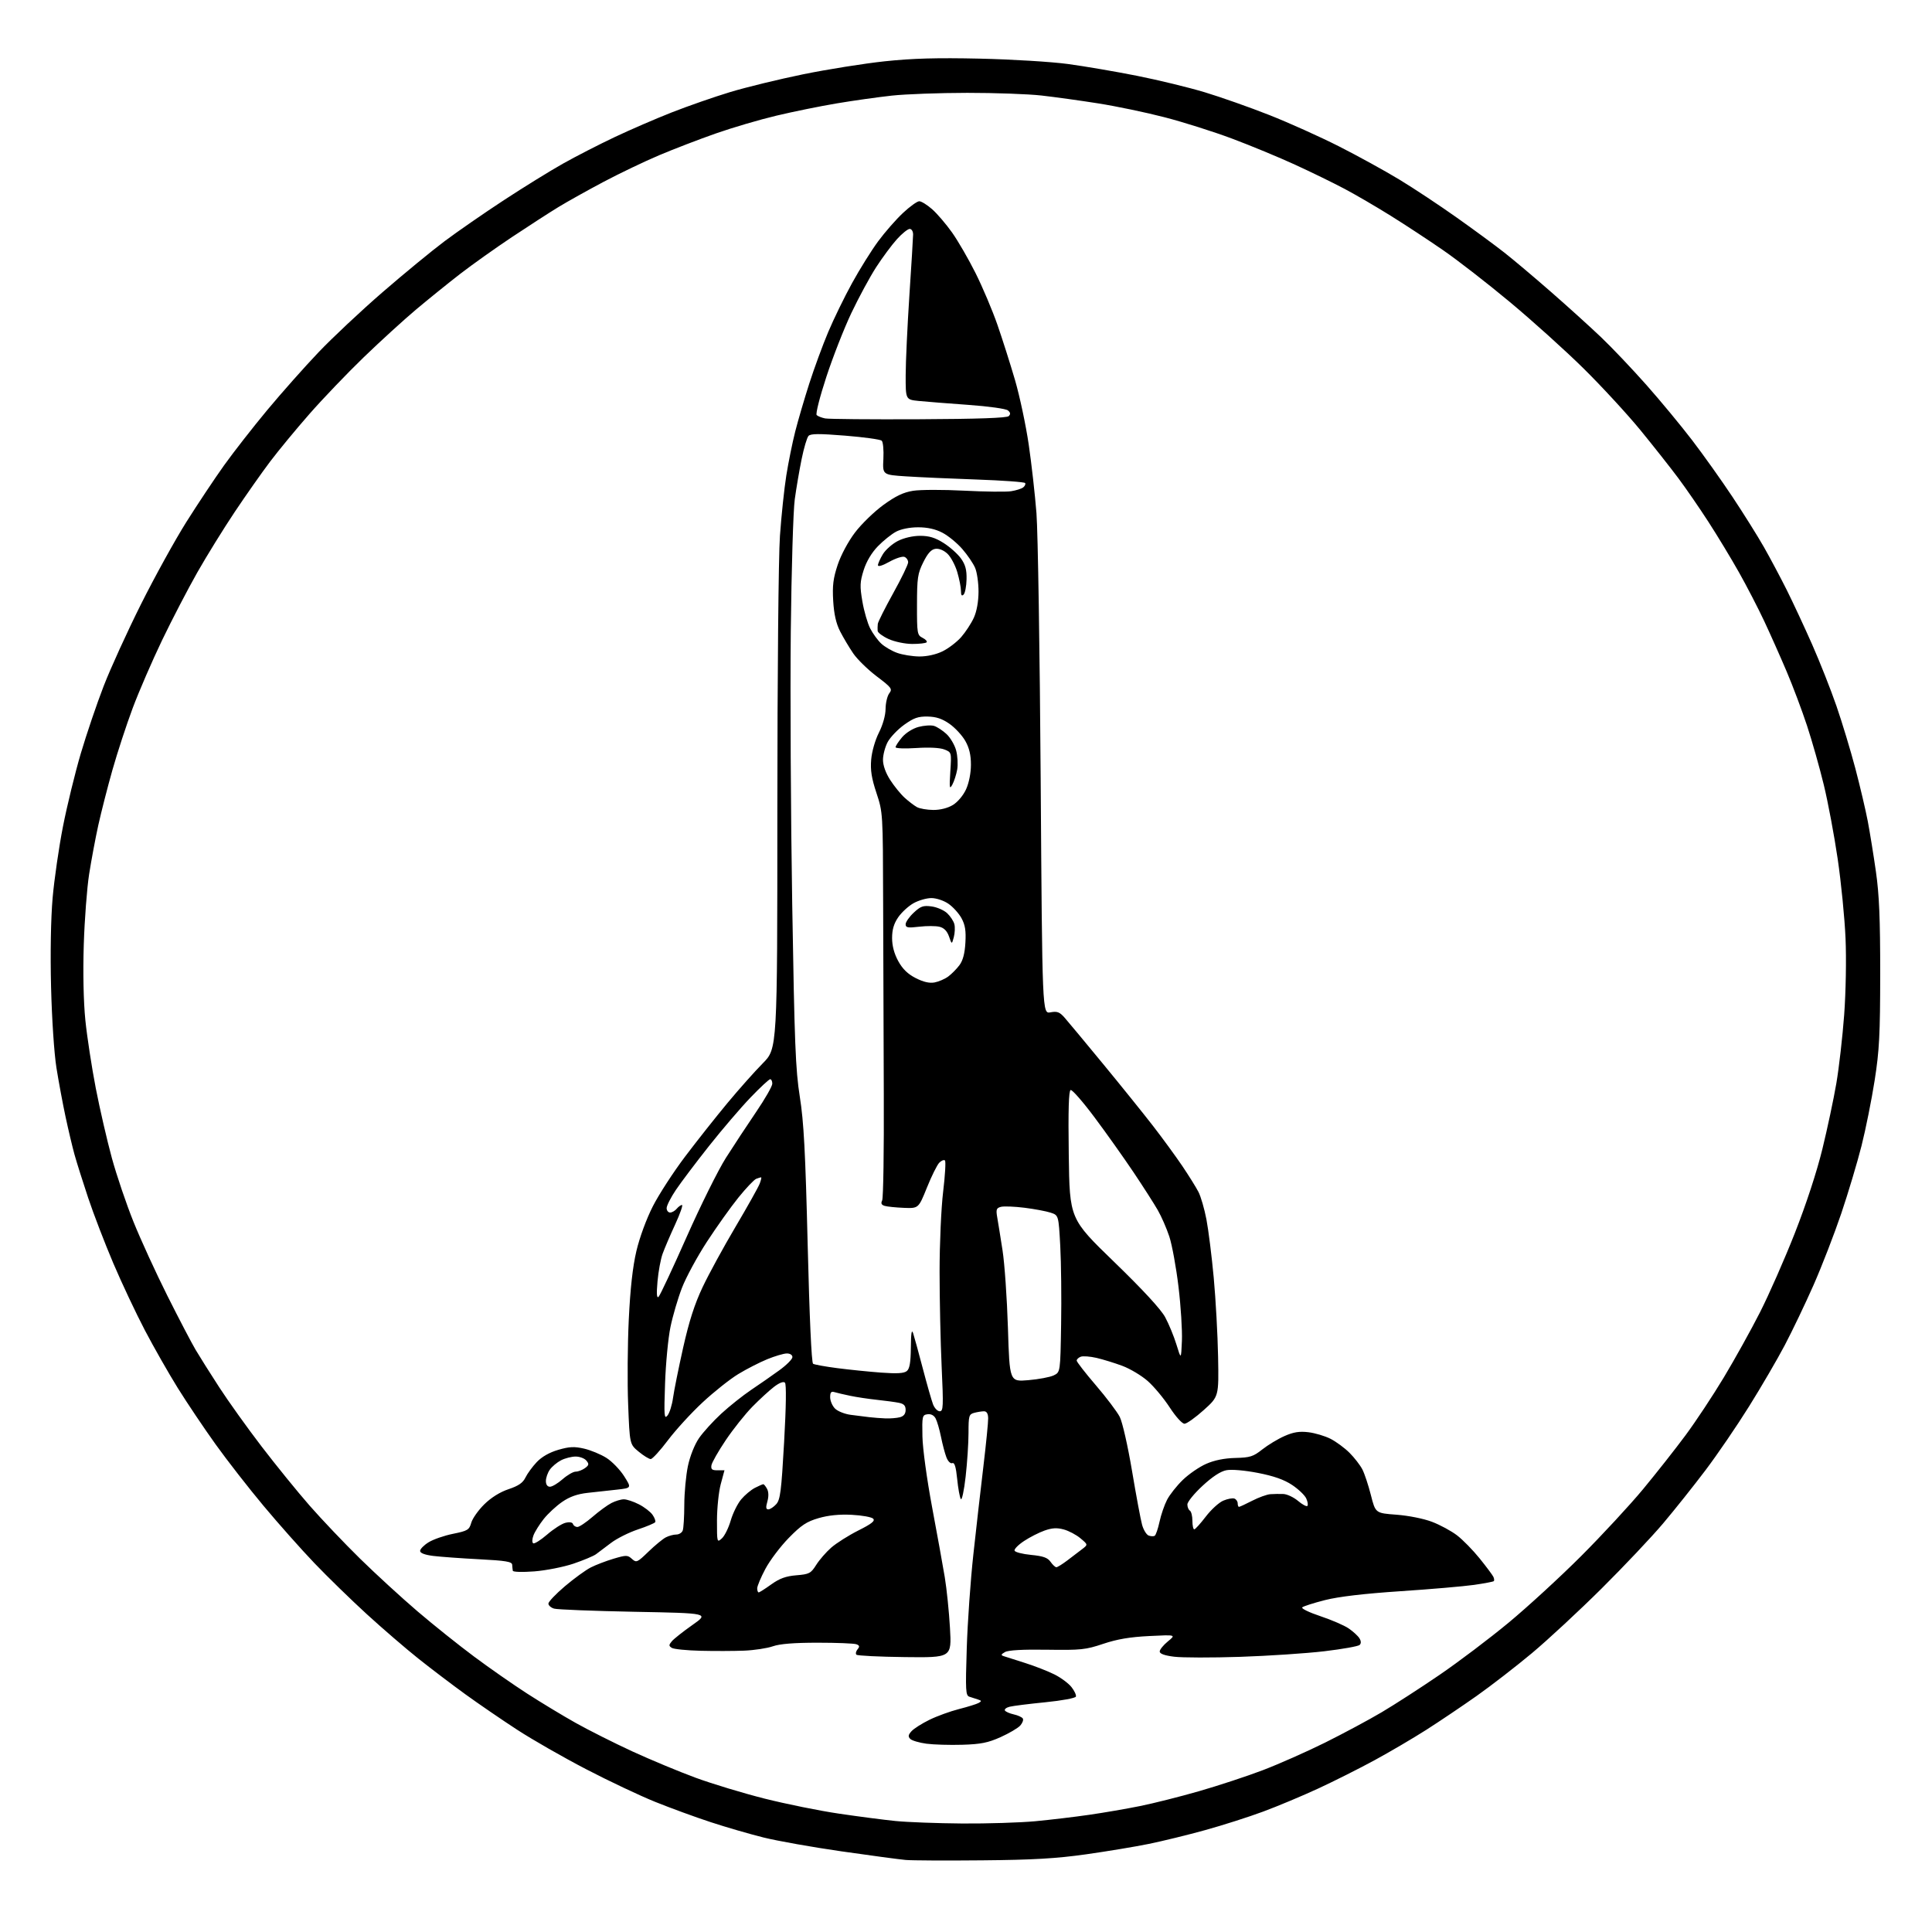 <?xml version="1.0" encoding="UTF-8" standalone="no"?>
<svg 
  version="1.1" 
  xmlns="http://www.w3.org/2000/svg" 
  xmlns:xlink="http://www.w3.org/1999/xlink" 
  xmlns:svg="http://www.w3.org/2000/svg"
  xmlns:rdf="http://www.w3.org/1999/02/22-rdf-syntax-ns#"
  xmlns:cc="http://creativecommons.org/ns#"
  xmlns:dc="http://purl.org/dc/elements/1.1/"
  viewBox="0 0 768 768"
  width="768"
  height="768"
>
<style>svg {background-color: white; }</style>"
<path stroke="none" fill="black" fill-rule="evenodd" d="M390.50,739.51C376.20,739.65 362.48,739.58 360.00,739.36C357.52,739.14 346.05,737.60 334.50,735.94C322.95,734.28 309.00,731.80 303.50,730.43C298.00,729.06 288.55,726.32 282.50,724.33C276.45,722.35 266.55,718.73 260.50,716.29C254.45,713.86 242.07,708.01 233.00,703.29C223.93,698.58 211.55,691.50 205.50,687.55C199.45,683.61 190.22,677.29 185.00,673.51C179.78,669.73 171.37,663.35 166.32,659.33C161.27,655.31 152.05,647.36 145.82,641.67C139.59,635.97 130.22,626.85 125.00,621.39C119.78,615.93 110.68,605.69 104.79,598.63C98.89,591.58 90.31,580.56 85.71,574.15C81.12,567.74 74.35,557.67 70.67,551.76C67.00,545.85 61.10,535.50 57.57,528.76C54.04,522.02 48.39,510.03 45.02,502.12C41.66,494.21 37.16,482.51 35.03,476.12C32.90,469.73 30.47,462.02 29.63,459.00C28.79,455.98 27.19,449.23 26.07,444.00C24.95,438.77 23.32,430.00 22.44,424.50C21.53,418.82 20.61,404.95 20.30,392.40C19.96,378.91 20.21,365.09 20.92,356.90C21.57,349.53 23.42,336.75 25.04,328.50C26.66,320.25 29.85,307.20 32.12,299.50C34.40,291.80 38.49,279.74 41.22,272.70C43.95,265.65 50.62,251.03 56.04,240.20C61.46,229.36 69.58,214.65 74.08,207.50C78.59,200.35 85.33,190.22 89.06,185.00C92.79,179.78 100.52,169.88 106.24,163.00C111.97,156.12 121.12,145.81 126.58,140.08C132.03,134.35 143.47,123.61 152.00,116.22C160.53,108.83 171.69,99.65 176.80,95.83C181.92,92.00 192.49,84.68 200.30,79.57C208.11,74.45 218.69,67.91 223.82,65.03C228.94,62.15 238.16,57.42 244.32,54.51C250.47,51.60 260.70,47.17 267.07,44.67C273.43,42.17 283.85,38.54 290.22,36.61C296.59,34.68 309.69,31.49 319.32,29.52C328.96,27.56 343.51,25.24 351.67,24.37C362.69,23.20 372.42,22.93 389.50,23.31C402.15,23.59 417.90,24.55 424.50,25.44C431.10,26.33 443.45,28.44 451.95,30.13C460.45,31.82 472.60,34.77 478.95,36.69C485.30,38.61 496.80,42.66 504.50,45.70C512.20,48.73 524.65,54.33 532.16,58.13C539.68,61.94 550.52,67.90 556.26,71.38C561.99,74.85 572.27,81.66 579.09,86.50C585.92,91.33 594.42,97.59 597.99,100.40C601.57,103.20 609.89,110.22 616.49,115.99C623.10,121.76 632.05,129.86 636.39,133.99C640.73,138.12 648.85,146.68 654.45,153.00C660.05,159.32 668.24,169.22 672.66,175.00C677.08,180.78 684.29,190.90 688.67,197.50C693.06,204.10 698.70,213.10 701.20,217.50C703.70,221.90 707.77,229.55 710.25,234.50C712.72,239.45 717.26,249.19 720.34,256.15C723.41,263.11 727.77,274.13 730.02,280.65C732.27,287.17 735.65,298.35 737.54,305.50C739.42,312.65 741.64,322.10 742.48,326.50C743.31,330.90 744.77,339.90 745.71,346.50C747.02,355.62 747.42,365.33 747.41,387.00C747.39,411.34 747.07,417.55 745.20,429.50C743.99,437.20 741.65,448.90 739.98,455.50C738.31,462.10 734.69,474.19 731.93,482.38C729.16,490.56 724.20,503.38 720.89,510.88C717.58,518.37 712.43,529.13 709.45,534.78C706.47,540.44 700.09,551.37 695.27,559.08C690.46,566.80 682.69,578.17 678.01,584.37C673.33,590.57 665.73,600.11 661.12,605.57C656.51,611.03 645.47,622.71 636.59,631.53C627.71,640.34 615.28,651.87 608.97,657.15C602.66,662.42 592.77,670.07 587.00,674.15C581.23,678.22 572.20,684.30 566.95,687.65C561.69,691.00 552.47,696.42 546.45,699.69C540.43,702.97 530.35,708.03 524.05,710.95C517.75,713.87 507.89,718.00 502.14,720.13C496.39,722.27 486.02,725.58 479.09,727.49C472.17,729.41 462.08,731.88 456.67,732.98C451.26,734.09 440.01,735.95 431.67,737.13C419.90,738.79 410.67,739.33 390.50,739.51zM382.50,724.87C392.40,724.94 405.45,724.53 411.50,723.97C417.55,723.40 427.23,722.25 433.00,721.41C438.77,720.58 447.85,719.01 453.16,717.94C458.47,716.87 469.05,714.21 476.66,712.02C484.27,709.83 495.68,706.08 502.00,703.67C508.32,701.26 519.46,696.33 526.75,692.71C534.03,689.08 544.16,683.66 549.25,680.64C554.34,677.63 564.66,670.97 572.18,665.83C579.70,660.70 592.08,651.35 599.68,645.05C607.28,638.75 620.27,626.82 628.54,618.55C636.81,610.27 647.87,598.33 653.12,592.00C658.36,585.67 665.97,576.02 670.03,570.54C674.09,565.06 680.94,554.71 685.25,547.54C689.56,540.37 696.01,528.77 699.57,521.77C703.14,514.76 709.38,500.59 713.44,490.27C717.98,478.72 722.21,465.82 724.43,456.73C726.42,448.61 728.91,436.86 729.98,430.62C731.04,424.39 732.44,412.13 733.09,403.39C733.75,394.40 733.99,381.21 733.63,373.00C733.29,365.02 731.89,350.85 730.52,341.50C729.15,332.15 726.66,318.88 724.99,312.00C723.32,305.12 720.32,294.55 718.33,288.50C716.34,282.45 712.70,272.77 710.25,267.00C707.80,261.23 703.79,252.22 701.35,247.00C698.90,241.78 694.36,233.00 691.26,227.50C688.16,222.00 682.72,213.00 679.16,207.50C675.61,202.00 670.18,194.12 667.10,190.00C664.02,185.88 657.27,177.32 652.10,171.00C646.92,164.68 636.76,153.65 629.52,146.50C622.28,139.35 609.07,127.45 600.18,120.05C591.30,112.65 579.36,103.38 573.65,99.45C567.95,95.51 558.61,89.37 552.89,85.81C547.18,82.24 538.90,77.41 534.50,75.08C530.10,72.74 521.24,68.42 514.81,65.47C508.38,62.52 497.13,57.86 489.81,55.12C482.49,52.37 470.43,48.55 463.00,46.63C455.57,44.70 443.65,42.21 436.50,41.09C429.35,39.96 419.23,38.56 414.00,37.97C408.77,37.38 395.50,36.90 384.50,36.91C373.50,36.92 360.00,37.41 354.50,38.01C349.00,38.61 339.15,40.00 332.62,41.10C326.09,42.19 315.29,44.39 308.62,45.98C301.95,47.56 291.10,50.75 284.50,53.07C277.90,55.38 267.77,59.28 262.00,61.72C256.23,64.16 246.32,68.90 240.00,72.25C233.68,75.60 225.57,80.12 222.00,82.30C218.43,84.48 210.10,89.86 203.50,94.25C196.90,98.65 187.68,105.21 183.00,108.82C178.32,112.44 170.45,118.80 165.50,122.95C160.56,127.10 151.16,135.68 144.61,142.00C138.07,148.32 128.37,158.45 123.06,164.50C117.75,170.55 110.69,179.10 107.37,183.50C104.05,187.90 97.72,196.91 93.30,203.52C88.88,210.13 82.20,220.93 78.45,227.52C74.71,234.11 68.40,246.25 64.43,254.50C60.47,262.75 55.20,274.92 52.72,281.55C50.25,288.18 46.64,299.20 44.70,306.05C42.76,312.90 40.24,322.77 39.08,328.00C37.93,333.23 36.29,342.00 35.43,347.50C34.57,353.00 33.61,365.62 33.30,375.54C32.95,386.70 33.19,398.13 33.93,405.54C34.60,412.12 36.47,424.30 38.08,432.62C39.70,440.94 42.58,453.41 44.47,460.34C46.37,467.27 50.24,478.69 53.08,485.72C55.91,492.75 61.96,505.95 66.52,515.05C71.08,524.15 76.14,533.83 77.75,536.55C79.36,539.27 83.60,546.00 87.17,551.50C90.74,557.00 98.30,567.58 103.99,575.00C109.67,582.42 118.25,593.00 123.07,598.50C127.89,604.00 136.93,613.51 143.16,619.62C149.40,625.74 159.68,635.16 166.00,640.56C172.32,645.96 182.45,654.05 188.50,658.55C194.55,663.06 204.00,669.64 209.50,673.19C215.00,676.74 223.72,682.01 228.87,684.90C234.03,687.79 244.15,692.88 251.37,696.21C258.59,699.53 269.90,704.24 276.50,706.67C283.10,709.10 295.48,712.84 304.00,714.99C312.52,717.13 325.80,719.82 333.50,720.95C341.20,722.09 351.32,723.41 356.00,723.88C360.68,724.35 372.60,724.79 382.50,724.87zM382.54,693.57C377.57,693.72 371.15,693.53 368.27,693.15C365.40,692.76 362.51,691.91 361.85,691.25C360.91,690.31 361.02,689.63 362.34,688.18C363.27,687.15 366.48,685.11 369.47,683.65C372.46,682.18 377.75,680.26 381.21,679.38C384.67,678.50 388.18,677.41 389.00,676.96C390.28,676.25 390.25,676.05 388.75,675.57C387.79,675.26 386.26,674.76 385.35,674.47C383.86,674.00 383.76,672.08 384.30,655.22C384.62,644.93 385.80,628.16 386.92,617.96C388.03,607.76 389.82,592.01 390.91,582.96C391.99,573.91 392.85,565.26 392.81,563.75C392.77,561.90 392.22,561.00 391.12,561.01C390.23,561.02 388.49,561.30 387.25,561.63C385.18,562.19 385.00,562.81 385.00,569.58C385.00,573.62 384.48,581.48 383.85,587.03C383.22,592.59 382.36,596.58 381.94,595.90C381.51,595.21 380.86,591.61 380.49,587.89C380.00,583.06 379.45,581.27 378.55,581.62C377.83,581.90 376.82,580.89 376.21,579.30C375.61,577.76 374.65,574.10 374.06,571.17C373.47,568.24 372.51,564.95 371.93,563.86C371.26,562.61 370.06,561.99 368.68,562.19C366.62,562.48 366.51,562.96 366.68,571.00C366.77,575.80 368.44,587.98 370.50,599.00C372.51,609.73 374.79,622.30 375.56,626.94C376.33,631.58 377.26,640.68 377.63,647.16C378.30,658.94 378.30,658.94 359.73,658.72C349.52,658.60 340.84,658.17 340.44,657.77C340.04,657.37 340.24,656.42 340.88,655.64C341.80,654.54 341.70,654.10 340.44,653.62C339.56,653.28 332.63,653.00 325.04,653.00C315.65,653.00 309.96,653.46 307.21,654.43C304.98,655.21 299.86,655.99 295.83,656.16C291.80,656.32 284.00,656.35 278.50,656.21C273.00,656.08 267.85,655.56 267.06,655.06C265.82,654.27 265.82,653.92 267.06,652.43C267.84,651.49 271.51,648.59 275.20,645.99C281.92,641.27 281.92,641.27 252.21,640.71C235.87,640.39 221.49,639.83 220.25,639.45C219.01,639.08 218.00,638.17 218.00,637.45C218.00,636.72 220.96,633.61 224.58,630.54C228.20,627.47 232.82,624.12 234.83,623.09C236.85,622.06 240.94,620.50 243.92,619.61C248.96,618.12 249.48,618.13 251.20,619.68C252.97,621.28 253.30,621.13 257.78,616.80C260.38,614.29 263.48,611.73 264.68,611.12C265.89,610.50 267.75,610.00 268.83,610.00C269.90,610.00 271.06,609.29 271.39,608.42C271.73,607.55 272.01,602.94 272.02,598.17C272.03,593.40 272.68,586.47 273.46,582.76C274.31,578.77 276.11,574.25 277.87,571.68C279.51,569.30 283.51,564.91 286.75,561.92C290.00,558.94 295.32,554.71 298.57,552.52C301.83,550.34 306.86,546.84 309.75,544.74C312.64,542.65 315.00,540.28 315.00,539.47C315.00,538.61 314.07,538.01 312.75,538.02C311.51,538.04 308.00,539.08 304.95,540.33C301.89,541.59 296.71,544.24 293.45,546.23C290.18,548.22 283.82,553.26 279.33,557.44C274.83,561.61 268.62,568.40 265.52,572.51C262.42,576.63 259.34,580.00 258.67,580.00C258.00,580.00 255.85,578.68 253.89,577.06C250.32,574.12 250.32,574.12 249.70,558.31C249.35,549.61 249.47,534.40 249.95,524.50C250.54,512.24 251.51,503.56 252.98,497.29C254.26,491.88 256.95,484.55 259.53,479.49C261.94,474.77 267.72,465.86 272.38,459.70C277.03,453.54 284.58,444.00 289.15,438.50C293.72,433.00 300.05,425.88 303.23,422.67C309.00,416.84 309.00,416.84 309.01,322.17C309.02,267.97 309.46,221.30 310.04,213.00C310.60,205.03 311.74,194.23 312.57,189.01C313.40,183.78 315.00,175.91 316.12,171.51C317.24,167.10 319.75,158.55 321.69,152.50C323.63,146.45 327.02,137.22 329.22,132.00C331.42,126.78 335.70,118.00 338.73,112.50C341.75,107.00 346.42,99.53 349.09,95.91C351.77,92.28 356.20,87.22 358.94,84.66C361.67,82.10 364.59,80.00 365.42,80.00C366.25,80.00 368.55,81.42 370.53,83.16C372.51,84.90 376.07,89.06 378.45,92.41C380.83,95.76 385.04,103.04 387.82,108.60C390.59,114.15 394.50,123.37 396.49,129.10C398.48,134.82 401.63,144.74 403.50,151.13C405.36,157.53 407.80,169.01 408.92,176.63C410.04,184.26 411.43,196.57 412.01,204.00C412.59,211.43 413.34,259.24 413.69,310.26C414.32,403.03 414.32,403.03 417.57,402.42C420.29,401.91 421.22,402.27 423.30,404.66C424.67,406.22 431.53,414.48 438.55,423.00C445.57,431.52 454.45,442.55 458.29,447.50C462.12,452.45 467.38,459.65 469.98,463.50C472.58,467.35 475.47,471.99 476.41,473.82C477.35,475.64 478.78,480.57 479.58,484.76C480.38,488.95 481.69,499.38 482.48,507.94C483.27,516.50 484.04,530.62 484.21,539.32C484.50,555.13 484.50,555.13 478.50,560.53C475.20,563.49 471.77,565.94 470.87,565.96C469.93,565.98 467.41,563.20 464.97,559.46C462.63,555.86 458.70,551.15 456.25,548.99C453.80,546.83 449.27,544.12 446.18,542.96C443.09,541.81 438.46,540.38 435.88,539.78C433.31,539.19 430.49,538.98 429.61,539.32C428.72,539.66 428.00,540.35 428.00,540.86C428.00,541.36 431.42,545.77 435.60,550.64C439.78,555.51 444.06,561.18 445.11,563.22C446.18,565.31 448.32,574.75 450.00,584.72C451.64,594.50 453.44,604.14 454.00,606.15C454.56,608.15 455.73,610.07 456.60,610.40C457.47,610.73 458.55,610.78 459.01,610.49C459.47,610.21 460.32,607.72 460.92,604.96C461.51,602.19 462.86,598.26 463.91,596.22C464.97,594.17 467.78,590.61 470.17,588.30C472.55,585.99 476.73,583.11 479.46,581.91C482.72,580.47 486.70,579.67 491.06,579.56C496.91,579.42 498.19,579.02 501.77,576.18C504.01,574.41 507.98,572.01 510.59,570.86C514.16,569.28 516.51,568.90 520.10,569.33C522.72,569.64 526.68,570.82 528.91,571.95C531.13,573.09 534.53,575.59 536.46,577.52C538.39,579.45 540.68,582.41 541.55,584.09C542.42,585.77 543.95,590.38 544.95,594.32C546.77,601.50 546.77,601.50 555.13,602.12C559.92,602.48 565.97,603.69 569.28,604.96C572.46,606.17 576.93,608.59 579.20,610.33C581.48,612.08 585.52,616.20 588.18,619.50C590.84,622.80 593.29,626.08 593.63,626.79C593.97,627.50 594.05,628.28 593.81,628.52C593.58,628.76 590.03,629.43 585.94,630.02C581.85,630.60 568.69,631.74 556.71,632.53C542.18,633.50 532.17,634.68 526.71,636.06C522.19,637.21 518.12,638.51 517.66,638.96C517.20,639.41 520.44,640.98 524.86,642.45C529.28,643.93 534.34,646.11 536.10,647.31C537.87,648.52 539.79,650.28 540.38,651.22C541.08,652.34 541.11,653.28 540.48,653.89C539.94,654.42 533.65,655.54 526.50,656.39C519.35,657.24 504.27,658.24 492.99,658.62C481.71,658.99 469.90,658.97 466.74,658.57C462.93,658.10 461.00,657.40 461.00,656.50C461.00,655.75 462.46,653.95 464.25,652.48C467.50,649.82 467.50,649.82 456.86,650.35C449.20,650.73 444.09,651.59 438.58,653.44C431.59,655.79 429.70,655.99 416.22,655.79C406.58,655.64 400.81,655.96 399.50,656.72C397.89,657.64 397.79,657.96 399.00,658.35C399.82,658.62 403.65,659.84 407.50,661.06C411.35,662.28 416.59,664.33 419.15,665.61C421.71,666.89 424.76,669.15 425.93,670.64C427.10,672.12 427.89,673.82 427.69,674.42C427.50,675.02 422.09,676.02 415.57,676.67C409.10,677.31 402.70,678.11 401.36,678.45C400.02,678.78 399.17,679.46 399.47,679.95C399.77,680.44 401.36,681.14 403.00,681.50C404.64,681.86 406.25,682.60 406.59,683.14C406.92,683.68 406.45,684.95 405.55,685.95C404.64,686.95 401.12,689.02 397.74,690.54C392.74,692.78 389.88,693.35 382.54,693.57zM301.59,633.00C301.91,633.00 304.16,631.57 306.58,629.83C309.90,627.45 312.38,626.55 316.57,626.20C321.69,625.78 322.32,625.45 324.45,622.08C325.72,620.06 328.41,616.97 330.43,615.20C332.45,613.43 337.28,610.37 341.17,608.41C346.53,605.72 347.97,604.57 347.09,603.69C346.46,603.06 342.63,602.37 338.58,602.16C333.64,601.91 329.31,602.35 325.41,603.48C320.63,604.87 318.51,606.28 313.55,611.35C310.22,614.75 306.04,620.29 304.25,623.66C302.46,627.02 301.00,630.50 301.00,631.39C301.00,632.28 301.26,633.00 301.59,633.00zM212.40,624.65C207.65,625.01 203.93,624.90 203.85,624.40C203.76,623.90 203.65,622.83 203.60,622.00C203.52,620.79 201.02,620.37 190.50,619.83C183.35,619.46 175.14,618.86 172.25,618.51C168.84,618.08 167.00,617.38 167.00,616.51C167.00,615.77 168.52,614.22 170.38,613.08C172.23,611.93 176.61,610.41 180.10,609.71C185.92,608.53 186.52,608.16 187.34,605.30C187.83,603.59 190.17,600.29 192.53,597.97C195.25,595.30 198.79,593.09 202.17,591.97C206.11,590.65 207.86,589.45 208.87,587.35C209.63,585.78 211.65,583.02 213.36,581.21C215.37,579.09 218.41,577.36 221.93,576.33C226.34,575.05 228.30,574.96 232.18,575.85C234.82,576.46 238.80,578.11 241.04,579.52C243.27,580.93 246.45,584.21 248.09,586.79C251.08,591.50 251.08,591.50 245.29,592.15C242.11,592.50 236.86,593.08 233.63,593.43C229.49,593.89 226.48,594.95 223.48,597.02C221.13,598.63 217.82,601.70 216.13,603.83C214.44,605.97 212.61,608.89 212.07,610.32C211.50,611.81 211.46,613.16 211.96,613.48C212.45,613.78 214.93,612.22 217.48,610.02C220.03,607.81 223.30,605.71 224.75,605.35C226.40,604.93 227.54,605.12 227.78,605.84C227.99,606.48 228.78,607.00 229.52,607.00C230.27,607.00 232.97,605.19 235.52,602.99C238.07,600.78 241.45,598.30 243.03,597.49C244.61,596.67 246.84,596.00 247.99,596.00C249.14,596.00 251.83,596.89 253.97,597.99C256.12,599.08 258.55,600.95 259.39,602.15C260.23,603.35 260.71,604.67 260.45,605.09C260.19,605.50 257.09,606.81 253.56,607.98C250.03,609.16 245.24,611.55 242.92,613.31C240.60,615.06 237.90,617.10 236.92,617.83C235.94,618.55 231.91,620.24 227.97,621.58C224.02,622.91 217.02,624.29 212.40,624.65zM419.92,623.00C420.36,623.00 422.35,621.76 424.34,620.25C426.33,618.74 428.98,616.72 430.23,615.76C432.50,614.02 432.50,614.02 429.50,611.50C427.85,610.11 424.87,608.53 422.88,607.99C420.19,607.25 418.23,607.36 415.23,608.42C413.01,609.20 409.34,611.07 407.07,612.58C404.79,614.08 403.10,615.80 403.30,616.40C403.50,617.01 406.46,617.77 409.88,618.10C414.69,618.57 416.45,619.19 417.61,620.85C418.44,622.03 419.48,623.00 419.92,623.00zM286.96,611.53C288.05,610.55 289.62,607.36 290.47,604.44C291.32,601.52 293.19,597.74 294.63,596.03C296.06,594.32 298.51,592.27 300.07,591.46C301.63,590.66 303.13,590.00 303.42,590.00C303.70,590.00 304.38,590.84 304.93,591.87C305.56,593.04 305.60,594.91 305.04,596.87C304.37,599.21 304.46,600.00 305.41,600.00C306.12,600.00 307.53,599.07 308.56,597.94C310.17,596.15 310.60,592.82 311.70,573.22C312.50,559.07 312.62,550.22 312.03,549.63C311.45,549.05 309.82,549.66 307.70,551.28C305.84,552.70 301.96,556.26 299.09,559.18C296.22,562.11 291.45,568.10 288.49,572.50C285.53,576.90 282.97,581.40 282.80,582.50C282.56,584.10 283.06,584.49 285.25,584.46C286.76,584.44 287.99,584.44 287.99,584.46C287.98,584.48 287.31,586.98 286.50,590.00C285.69,593.02 285.02,599.51 285.01,604.40C285.00,613.19 285.03,613.29 286.96,611.53zM474.75,607.94C475.16,607.91 477.22,605.62 479.33,602.86C481.44,600.10 484.56,597.25 486.28,596.53C487.99,595.80 489.98,595.44 490.70,595.71C491.41,595.99 492.00,596.84 492.00,597.61C492.00,598.37 492.23,599.00 492.52,599.00C492.80,599.00 495.17,597.91 497.77,596.57C500.37,595.23 503.62,594.06 505.00,593.96C506.38,593.86 508.70,593.83 510.17,593.89C511.64,593.95 514.25,595.18 515.97,596.62C517.68,598.07 519.36,598.97 519.70,598.63C520.05,598.29 519.84,596.95 519.25,595.66C518.67,594.37 516.13,591.95 513.61,590.28C510.43,588.17 506.33,586.73 500.06,585.51C494.81,584.49 489.60,584.04 487.54,584.43C485.21,584.86 481.98,586.97 478.01,590.65C474.70,593.71 472.00,597.04 472.00,598.05C472.00,599.06 472.45,600.16 473.00,600.50C473.55,600.84 474.00,602.67 474.00,604.56C474.00,606.45 474.34,607.97 474.75,607.94zM218.62,591.00C219.51,591.00 221.77,589.65 223.65,588.00C225.53,586.35 227.87,585.00 228.84,585.00C229.82,585.00 231.47,584.37 232.52,583.61C234.14,582.43 234.22,581.97 233.09,580.61C232.36,579.72 230.44,579.00 228.83,579.00C227.22,579.00 224.60,579.67 223.01,580.49C221.42,581.32 219.42,582.99 218.56,584.22C217.70,585.44 217.00,587.47 217.00,588.72C217.00,590.15 217.60,591.00 218.62,591.00zM265.35,562.67C266.17,561.67 267.15,558.52 267.54,555.67C267.93,552.83 269.74,543.87 271.55,535.77C273.92,525.20 276.11,518.40 279.30,511.66C281.74,506.50 287.63,495.70 292.39,487.66C297.14,479.63 301.46,471.91 301.99,470.52C302.52,469.14 302.77,468.00 302.56,468.00C302.34,468.00 301.47,468.27 300.62,468.59C299.77,468.92 296.58,472.27 293.53,476.05C290.48,479.83 284.83,487.76 280.98,493.67C277.13,499.58 272.68,507.81 271.08,511.96C269.48,516.11 267.43,523.10 266.52,527.50C265.61,531.90 264.64,542.02 264.37,550.00C263.92,562.92 264.03,564.30 265.35,562.67zM352.00,563.84C353.93,563.91 356.51,563.70 357.75,563.37C359.26,562.97 360.00,562.01 360.00,560.46C360.00,558.75 359.30,558.02 357.25,557.62C355.74,557.32 351.80,556.79 348.50,556.44C345.20,556.09 340.48,555.38 338.00,554.86C335.52,554.35 332.71,553.69 331.75,553.40C330.40,552.99 330.00,553.45 330.00,555.43C330.00,556.84 330.87,558.87 331.93,559.93C332.99,560.99 335.80,562.11 338.18,562.42C340.56,562.73 343.85,563.15 345.50,563.34C347.15,563.54 350.07,563.76 352.00,563.84zM373.55,561.00C374.98,561.00 375.06,559.18 374.32,543.25C373.87,533.49 373.50,516.50 373.50,505.50C373.50,494.48 374.13,480.22 374.91,473.75C375.69,467.28 376.02,461.68 375.64,461.31C375.26,460.93 374.25,461.32 373.39,462.18C372.53,463.04 370.32,467.48 368.48,472.06C365.13,480.37 365.13,480.37 359.31,480.14C356.12,480.01 352.68,479.66 351.68,479.36C350.37,478.97 350.09,478.35 350.68,477.16C351.13,476.25 351.42,457.27 351.32,435.00C351.23,412.73 351.11,378.41 351.06,358.74C350.97,323.14 350.96,322.95 348.41,315.24C346.46,309.36 345.95,306.16 346.31,301.94C346.58,298.74 347.89,294.18 349.39,291.22C350.96,288.11 352.01,284.36 352.03,281.78C352.05,279.43 352.71,276.65 353.49,275.61C354.82,273.86 354.44,273.35 348.52,268.87C344.99,266.20 340.79,262.10 339.19,259.76C337.59,257.42 335.24,253.47 333.97,251.00C332.37,247.88 331.53,244.16 331.21,238.87C330.85,232.78 331.21,229.89 332.99,224.53C334.29,220.63 337.17,215.25 339.86,211.70C342.41,208.33 347.49,203.40 351.14,200.74C356.07,197.16 359.13,195.70 363.00,195.09C365.87,194.64 374.98,194.62 383.26,195.05C391.53,195.47 399.92,195.58 401.90,195.27C403.88,194.97 406.06,194.28 406.74,193.75C407.42,193.21 407.77,192.43 407.51,192.02C407.26,191.61 398.60,190.98 388.27,190.62C377.95,190.26 365.30,189.70 360.17,189.36C350.83,188.75 350.83,188.75 351.16,182.42C351.34,178.93 351.04,175.67 350.49,175.18C349.95,174.68 343.43,173.78 336.00,173.18C325.57,172.34 322.25,172.36 321.39,173.29C320.78,173.96 319.55,178.10 318.66,182.50C317.76,186.90 316.53,194.10 315.93,198.50C315.32,202.90 314.61,226.52 314.35,251.00C314.09,275.48 314.34,324.30 314.92,359.50C315.83,414.94 316.23,425.17 317.94,436.00C319.53,446.00 320.15,457.79 321.07,495.00C321.77,523.51 322.60,541.74 323.21,542.12C323.76,542.46 328.10,543.25 332.85,543.86C337.61,544.48 345.43,545.27 350.23,545.63C356.60,546.10 359.38,545.93 360.48,545.01C361.60,544.09 362.02,541.60 362.08,535.63C362.13,529.90 362.40,528.24 362.99,530.00C363.44,531.38 365.17,537.67 366.83,544.00C368.49,550.33 370.32,556.74 370.90,558.25C371.48,559.76 372.67,561.00 373.55,561.00zM408.77,548.64C412.86,548.29 417.40,547.44 418.86,546.74C421.50,545.47 421.50,545.47 421.81,526.49C421.99,516.04 421.83,502.01 421.47,495.30C420.80,483.09 420.80,483.09 417.65,482.05C415.91,481.48 411.23,480.60 407.25,480.10C403.26,479.60 399.05,479.44 397.89,479.74C396.08,480.21 395.87,480.79 396.41,483.89C396.76,485.88 397.71,491.77 398.52,497.00C399.34,502.23 400.30,516.12 400.67,527.88C401.33,549.27 401.33,549.27 408.77,548.64zM469.83,533.00C470.00,528.88 469.40,519.20 468.47,511.50C467.55,503.80 465.90,494.82 464.82,491.54C463.73,488.26 461.67,483.53 460.23,481.04C458.80,478.54 454.47,471.77 450.60,466.00C446.72,460.23 439.77,450.42 435.13,444.22C430.50,438.01 426.21,433.10 425.60,433.30C424.83,433.56 424.60,441.18 424.85,459.08C425.20,484.50 425.20,484.50 442.86,501.60C454.31,512.69 461.45,520.43 463.17,523.60C464.63,526.30 466.65,531.20 467.66,534.50C469.50,540.50 469.50,540.50 469.83,533.00zM261.80,515.50C262.37,514.95 267.38,504.27 272.92,491.77C278.46,479.27 285.50,465.09 288.56,460.27C291.62,455.45 297.02,447.24 300.56,442.04C304.10,436.84 307.00,431.78 307.00,430.79C307.00,429.81 306.63,429.00 306.17,429.00C305.71,429.00 302.20,432.26 298.37,436.25C294.53,440.24 287.12,448.90 281.89,455.50C276.66,462.10 270.72,469.97 268.69,472.99C266.66,476.00 265.00,479.27 265.00,480.24C265.00,481.21 265.62,482.00 266.38,482.00C267.14,482.00 268.32,481.32 269.00,480.50C269.68,479.68 270.63,479.00 271.10,479.00C271.57,479.00 270.34,482.49 268.38,486.75C266.41,491.01 264.17,496.25 263.40,498.39C262.62,500.54 261.71,505.49 261.37,509.39C260.93,514.35 261.06,516.20 261.80,515.50zM371.50,390.54C373.15,390.23 375.60,389.17 376.94,388.18C378.28,387.19 380.28,385.16 381.39,383.68C382.77,381.83 383.52,379.01 383.76,374.74C384.04,369.99 383.67,367.67 382.21,365.00C381.16,363.07 378.81,360.49 377.00,359.25C375.15,357.98 372.19,357.00 370.24,357.00C368.33,357.00 365.13,357.92 363.12,359.05C361.11,360.18 358.37,362.70 357.04,364.65C355.32,367.16 354.62,369.55 354.62,372.88C354.62,375.97 355.45,379.10 357.06,382.04C358.77,385.17 360.84,387.19 364.00,388.80C367.06,390.36 369.46,390.92 371.50,390.54zM379.15,372.54C378.36,375.48 378.36,375.48 377.25,372.27C376.49,370.11 375.27,368.85 373.48,368.41C372.03,368.04 368.40,368.03 365.42,368.38C360.84,368.92 360.00,368.77 360.00,367.41C360.00,366.53 361.45,364.45 363.22,362.80C365.96,360.23 367.00,359.87 370.31,360.32C372.45,360.60 375.24,361.82 376.51,363.01C377.79,364.21 379.08,366.18 379.38,367.39C379.69,368.60 379.58,370.92 379.15,372.54zM371.00,321.97C373.79,321.98 376.76,321.23 378.81,319.98C380.72,318.81 382.93,316.17 384.04,313.73C385.18,311.21 385.96,307.28 385.96,304.00C385.97,300.14 385.30,297.32 383.73,294.54C382.49,292.36 379.68,289.31 377.47,287.76C374.53,285.70 372.18,284.91 368.77,284.84C364.96,284.77 363.22,285.38 359.41,288.12C356.83,289.98 353.89,293.07 352.86,294.98C351.84,296.90 351.00,300.08 351.00,302.04C351.00,304.27 352.08,307.28 353.87,310.05C355.44,312.50 358.03,315.68 359.62,317.12C361.20,318.56 363.40,320.23 364.50,320.84C365.60,321.44 368.52,321.95 371.00,321.97zM378.58,311.89C377.45,313.97 377.35,313.30 377.77,306.66C378.26,299.05 378.26,299.05 375.38,297.92C373.60,297.23 369.34,297.01 364.25,297.35C359.71,297.65 356.00,297.51 356.00,297.03C356.00,296.55 357.16,294.78 358.57,293.10C360.06,291.33 362.83,289.58 365.12,288.97C367.31,288.38 370.09,288.20 371.30,288.56C372.51,288.93 374.74,290.39 376.27,291.81C377.79,293.24 379.51,296.16 380.08,298.31C380.66,300.47 380.85,303.86 380.51,305.86C380.16,307.86 379.29,310.57 378.58,311.89zM365.43,260.96C368.46,260.98 372.02,260.20 374.64,258.93C376.99,257.79 380.34,255.24 382.09,253.25C383.83,251.26 386.09,247.80 387.11,245.57C388.27,243.02 388.96,239.15 388.98,235.22C388.99,231.76 388.38,227.49 387.62,225.72C386.86,223.95 384.56,220.57 382.51,218.22C380.46,215.86 376.92,212.96 374.64,211.77C371.87,210.32 368.69,209.61 365.00,209.61C361.68,209.60 358.19,210.30 356.20,211.35C354.38,212.32 351.13,214.93 348.97,217.15C346.48,219.72 344.41,223.19 343.32,226.64C341.83,231.37 341.77,233.01 342.81,239.09C343.47,242.95 344.86,247.77 345.91,249.80C346.95,251.84 348.93,254.55 350.31,255.84C351.68,257.12 354.54,258.79 356.66,259.54C358.77,260.30 362.72,260.93 365.43,260.96zM362.58,255.98C359.74,255.97 355.62,255.10 353.25,254.03C350.91,252.97 348.95,251.51 348.88,250.80C348.82,250.08 348.84,248.82 348.94,248.00C349.04,247.18 351.80,241.69 355.06,235.81C358.33,229.94 361.00,224.41 361.00,223.53C361.00,222.65 360.34,221.68 359.52,221.37C358.71,221.06 356.01,221.94 353.52,223.33C350.81,224.85 349.00,225.39 349.00,224.68C349.01,224.03 349.89,222.06 350.96,220.29C352.04,218.53 354.72,216.16 356.92,215.04C359.32,213.82 362.86,213.00 365.76,213.00C369.38,213.00 371.76,213.73 375.15,215.88C377.65,217.47 380.74,220.23 382.01,222.02C383.76,224.47 384.31,226.53 384.22,230.29C384.16,233.04 383.63,235.77 383.05,236.35C382.32,237.08 382.00,236.65 382.00,234.88C382.00,233.50 381.33,230.12 380.52,227.37C379.70,224.63 377.95,221.36 376.62,220.11C375.15,218.73 373.27,217.97 371.85,218.17C370.17,218.40 368.79,219.94 367.02,223.50C364.79,227.98 364.53,229.75 364.52,240.46C364.50,251.86 364.61,252.47 366.74,253.55C367.98,254.17 368.69,254.98 368.33,255.34C367.96,255.70 365.38,255.99 362.58,255.98zM365.20,166.66C388.75,166.55 400.25,166.15 400.99,165.41C401.78,164.62 401.69,163.99 400.66,163.14C399.87,162.48 392.91,161.51 384.87,160.94C376.97,160.38 368.14,159.68 365.25,159.39C360.00,158.86 360.00,158.86 360.02,149.18C360.03,143.86 360.70,129.60 361.49,117.50C362.29,105.40 362.96,94.49 362.97,93.25C362.99,91.99 362.39,91.00 361.62,91.00C360.86,91.00 358.57,92.84 356.54,95.09C354.51,97.34 350.80,102.34 348.29,106.21C345.79,110.08 341.37,118.25 338.46,124.37C335.55,130.49 331.06,141.95 328.48,149.84C325.88,157.76 324.16,164.55 324.64,165.00C325.11,165.46 326.62,166.05 328.00,166.33C329.38,166.60 346.12,166.75 365.20,166.66z" />

</svg>
